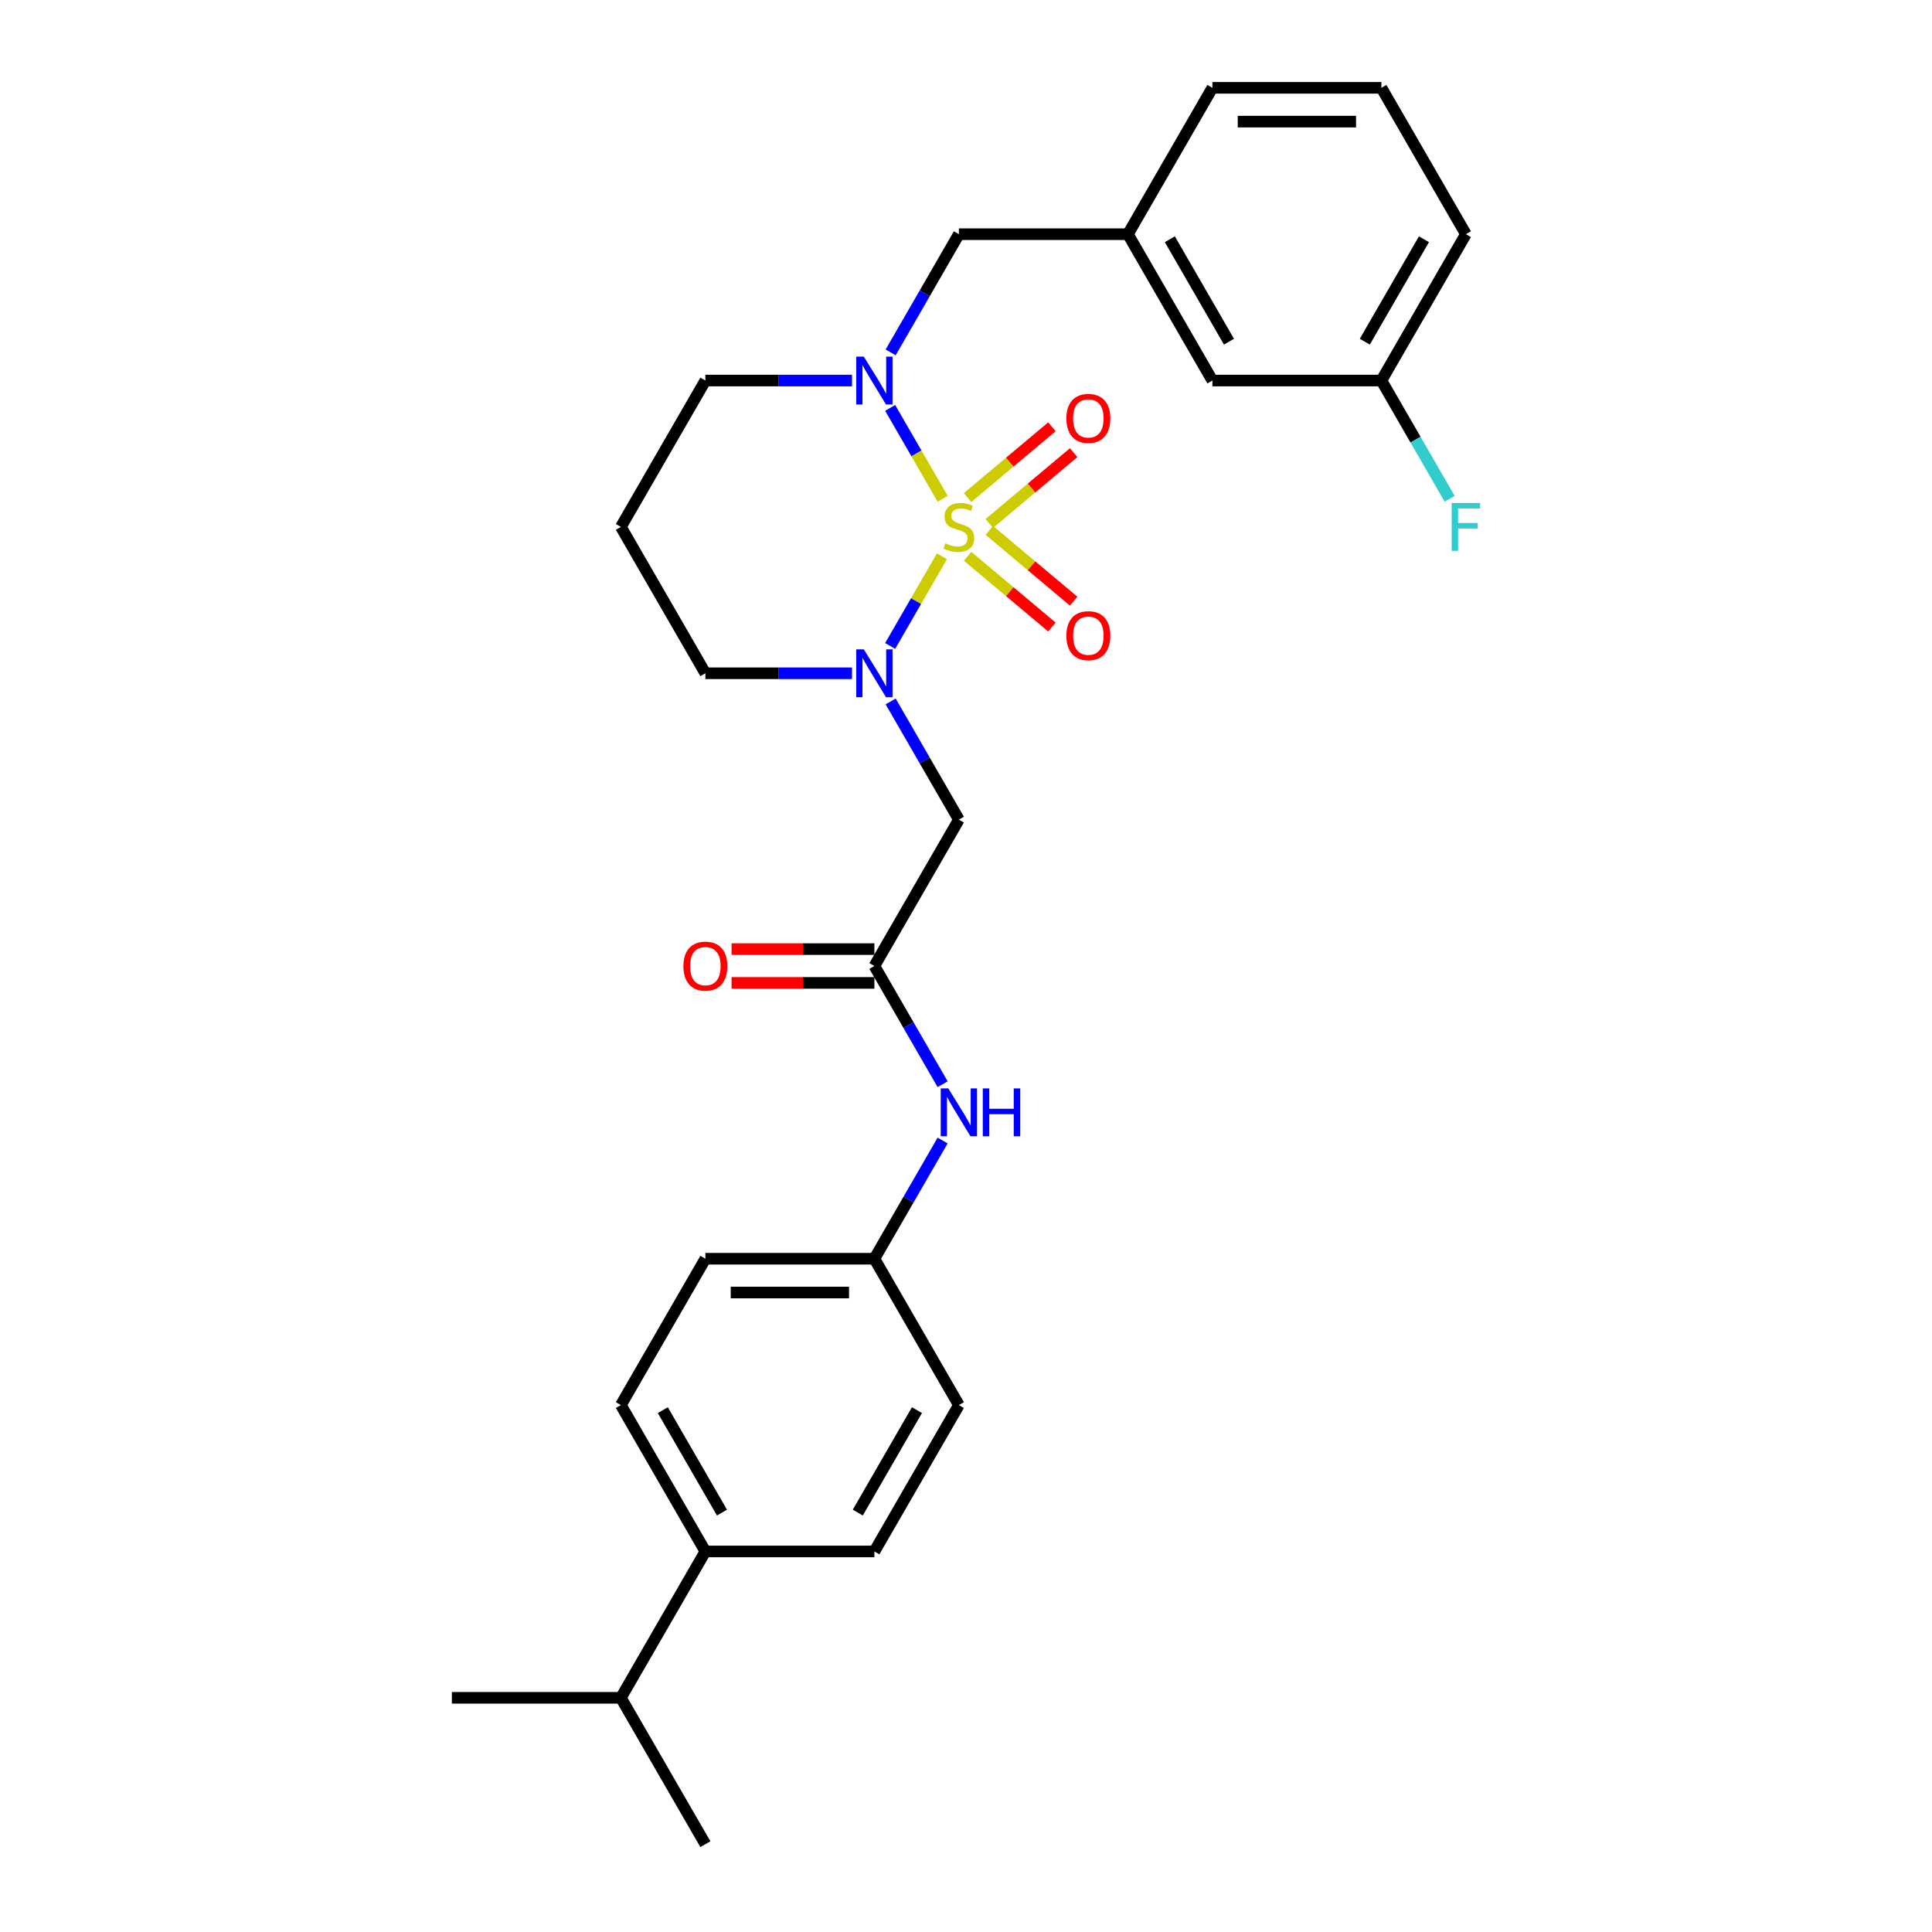 <?xml version='1.0' encoding='iso-8859-1'?>
<svg version='1.1' baseProfile='full'
              xmlns='http://www.w3.org/2000/svg'
                      xmlns:rdkit='http://www.rdkit.org/xml'
                      xmlns:xlink='http://www.w3.org/1999/xlink'
                  xml:space='preserve'
width='1000px' height='1000px' viewBox='0 0 1000 1000'>
<!-- END OF HEADER -->
<rect style='opacity:1.0;fill:#FFFFFF;stroke:none' width='1000' height='1000' x='0' y='0'> </rect>
<path class='bond-0' d='M 487.539,287.931 L 474.139,311.14' style='fill:none;fill-rule:evenodd;stroke:#CCCC00;stroke-width:6px;stroke-linecap:butt;stroke-linejoin:miter;stroke-opacity:1' />
<path class='bond-0' d='M 474.139,311.14 L 460.739,334.35' style='fill:none;fill-rule:evenodd;stroke:#0000FF;stroke-width:6px;stroke-linecap:butt;stroke-linejoin:miter;stroke-opacity:1' />
<path class='bond-1' d='M 487.923,258.189 L 474.337,234.656' style='fill:none;fill-rule:evenodd;stroke:#CCCC00;stroke-width:6px;stroke-linecap:butt;stroke-linejoin:miter;stroke-opacity:1' />
<path class='bond-1' d='M 474.337,234.656 L 460.75,211.124' style='fill:none;fill-rule:evenodd;stroke:#0000FF;stroke-width:6px;stroke-linecap:butt;stroke-linejoin:miter;stroke-opacity:1' />
<path class='bond-4' d='M 512.07,270.928 L 533.897,252.614' style='fill:none;fill-rule:evenodd;stroke:#CCCC00;stroke-width:6px;stroke-linecap:butt;stroke-linejoin:miter;stroke-opacity:1' />
<path class='bond-4' d='M 533.897,252.614 L 555.723,234.299' style='fill:none;fill-rule:evenodd;stroke:#FF0000;stroke-width:6px;stroke-linecap:butt;stroke-linejoin:miter;stroke-opacity:1' />
<path class='bond-4' d='M 500.824,257.526 L 522.651,239.211' style='fill:none;fill-rule:evenodd;stroke:#CCCC00;stroke-width:6px;stroke-linecap:butt;stroke-linejoin:miter;stroke-opacity:1' />
<path class='bond-4' d='M 522.651,239.211 L 544.477,220.897' style='fill:none;fill-rule:evenodd;stroke:#FF0000;stroke-width:6px;stroke-linecap:butt;stroke-linejoin:miter;stroke-opacity:1' />
<path class='bond-5' d='M 500.824,287.928 L 522.651,306.243' style='fill:none;fill-rule:evenodd;stroke:#CCCC00;stroke-width:6px;stroke-linecap:butt;stroke-linejoin:miter;stroke-opacity:1' />
<path class='bond-5' d='M 522.651,306.243 L 544.477,324.558' style='fill:none;fill-rule:evenodd;stroke:#FF0000;stroke-width:6px;stroke-linecap:butt;stroke-linejoin:miter;stroke-opacity:1' />
<path class='bond-5' d='M 512.07,274.526 L 533.897,292.841' style='fill:none;fill-rule:evenodd;stroke:#CCCC00;stroke-width:6px;stroke-linecap:butt;stroke-linejoin:miter;stroke-opacity:1' />
<path class='bond-5' d='M 533.897,292.841 L 555.723,311.156' style='fill:none;fill-rule:evenodd;stroke:#FF0000;stroke-width:6px;stroke-linecap:butt;stroke-linejoin:miter;stroke-opacity:1' />
<path class='bond-2' d='M 460.993,363.059 L 478.655,393.65' style='fill:none;fill-rule:evenodd;stroke:#0000FF;stroke-width:6px;stroke-linecap:butt;stroke-linejoin:miter;stroke-opacity:1' />
<path class='bond-2' d='M 478.655,393.65 L 496.317,424.242' style='fill:none;fill-rule:evenodd;stroke:#000000;stroke-width:6px;stroke-linecap:butt;stroke-linejoin:miter;stroke-opacity:1' />
<path class='bond-13' d='M 440.997,348.485 L 403.049,348.485' style='fill:none;fill-rule:evenodd;stroke:#0000FF;stroke-width:6px;stroke-linecap:butt;stroke-linejoin:miter;stroke-opacity:1' />
<path class='bond-13' d='M 403.049,348.485 L 365.101,348.485' style='fill:none;fill-rule:evenodd;stroke:#000000;stroke-width:6px;stroke-linecap:butt;stroke-linejoin:miter;stroke-opacity:1' />
<path class='bond-6' d='M 460.993,182.396 L 478.655,151.804' style='fill:none;fill-rule:evenodd;stroke:#0000FF;stroke-width:6px;stroke-linecap:butt;stroke-linejoin:miter;stroke-opacity:1' />
<path class='bond-6' d='M 478.655,151.804 L 496.317,121.212' style='fill:none;fill-rule:evenodd;stroke:#000000;stroke-width:6px;stroke-linecap:butt;stroke-linejoin:miter;stroke-opacity:1' />
<path class='bond-14' d='M 440.997,196.97 L 403.049,196.97' style='fill:none;fill-rule:evenodd;stroke:#0000FF;stroke-width:6px;stroke-linecap:butt;stroke-linejoin:miter;stroke-opacity:1' />
<path class='bond-14' d='M 403.049,196.97 L 365.101,196.97' style='fill:none;fill-rule:evenodd;stroke:#000000;stroke-width:6px;stroke-linecap:butt;stroke-linejoin:miter;stroke-opacity:1' />
<path class='bond-3' d='M 496.317,424.242 L 452.579,500' style='fill:none;fill-rule:evenodd;stroke:#000000;stroke-width:6px;stroke-linecap:butt;stroke-linejoin:miter;stroke-opacity:1' />
<path class='bond-7' d='M 452.579,500 L 470.241,530.592' style='fill:none;fill-rule:evenodd;stroke:#000000;stroke-width:6px;stroke-linecap:butt;stroke-linejoin:miter;stroke-opacity:1' />
<path class='bond-7' d='M 470.241,530.592 L 487.903,561.184' style='fill:none;fill-rule:evenodd;stroke:#0000FF;stroke-width:6px;stroke-linecap:butt;stroke-linejoin:miter;stroke-opacity:1' />
<path class='bond-9' d='M 452.579,491.252 L 415.619,491.252' style='fill:none;fill-rule:evenodd;stroke:#000000;stroke-width:6px;stroke-linecap:butt;stroke-linejoin:miter;stroke-opacity:1' />
<path class='bond-9' d='M 415.619,491.252 L 378.66,491.252' style='fill:none;fill-rule:evenodd;stroke:#FF0000;stroke-width:6px;stroke-linecap:butt;stroke-linejoin:miter;stroke-opacity:1' />
<path class='bond-9' d='M 452.579,508.748 L 415.619,508.748' style='fill:none;fill-rule:evenodd;stroke:#000000;stroke-width:6px;stroke-linecap:butt;stroke-linejoin:miter;stroke-opacity:1' />
<path class='bond-9' d='M 415.619,508.748 L 378.66,508.748' style='fill:none;fill-rule:evenodd;stroke:#FF0000;stroke-width:6px;stroke-linecap:butt;stroke-linejoin:miter;stroke-opacity:1' />
<path class='bond-10' d='M 496.317,121.212 L 583.795,121.212' style='fill:none;fill-rule:evenodd;stroke:#000000;stroke-width:6px;stroke-linecap:butt;stroke-linejoin:miter;stroke-opacity:1' />
<path class='bond-15' d='M 487.903,590.331 L 470.241,620.923' style='fill:none;fill-rule:evenodd;stroke:#0000FF;stroke-width:6px;stroke-linecap:butt;stroke-linejoin:miter;stroke-opacity:1' />
<path class='bond-15' d='M 470.241,620.923 L 452.579,651.515' style='fill:none;fill-rule:evenodd;stroke:#000000;stroke-width:6px;stroke-linecap:butt;stroke-linejoin:miter;stroke-opacity:1' />
<path class='bond-8' d='M 365.101,803.03 L 321.363,727.273' style='fill:none;fill-rule:evenodd;stroke:#000000;stroke-width:6px;stroke-linecap:butt;stroke-linejoin:miter;stroke-opacity:1' />
<path class='bond-8' d='M 373.692,782.919 L 343.075,729.889' style='fill:none;fill-rule:evenodd;stroke:#000000;stroke-width:6px;stroke-linecap:butt;stroke-linejoin:miter;stroke-opacity:1' />
<path class='bond-18' d='M 365.101,803.03 L 321.363,878.788' style='fill:none;fill-rule:evenodd;stroke:#000000;stroke-width:6px;stroke-linecap:butt;stroke-linejoin:miter;stroke-opacity:1' />
<path class='bond-30' d='M 365.101,803.03 L 452.579,803.03' style='fill:none;fill-rule:evenodd;stroke:#000000;stroke-width:6px;stroke-linecap:butt;stroke-linejoin:miter;stroke-opacity:1' />
<path class='bond-17' d='M 583.795,121.212 L 627.533,196.97' style='fill:none;fill-rule:evenodd;stroke:#000000;stroke-width:6px;stroke-linecap:butt;stroke-linejoin:miter;stroke-opacity:1' />
<path class='bond-17' d='M 605.507,123.828 L 636.124,176.858' style='fill:none;fill-rule:evenodd;stroke:#000000;stroke-width:6px;stroke-linecap:butt;stroke-linejoin:miter;stroke-opacity:1' />
<path class='bond-24' d='M 583.795,121.212 L 627.533,45.455' style='fill:none;fill-rule:evenodd;stroke:#000000;stroke-width:6px;stroke-linecap:butt;stroke-linejoin:miter;stroke-opacity:1' />
<path class='bond-11' d='M 321.363,727.273 L 365.101,651.515' style='fill:none;fill-rule:evenodd;stroke:#000000;stroke-width:6px;stroke-linecap:butt;stroke-linejoin:miter;stroke-opacity:1' />
<path class='bond-12' d='M 452.579,803.03 L 496.317,727.273' style='fill:none;fill-rule:evenodd;stroke:#000000;stroke-width:6px;stroke-linecap:butt;stroke-linejoin:miter;stroke-opacity:1' />
<path class='bond-12' d='M 443.988,782.919 L 474.605,729.889' style='fill:none;fill-rule:evenodd;stroke:#000000;stroke-width:6px;stroke-linecap:butt;stroke-linejoin:miter;stroke-opacity:1' />
<path class='bond-28' d='M 365.101,348.485 L 321.363,272.727' style='fill:none;fill-rule:evenodd;stroke:#000000;stroke-width:6px;stroke-linecap:butt;stroke-linejoin:miter;stroke-opacity:1' />
<path class='bond-16' d='M 365.101,196.97 L 321.363,272.727' style='fill:none;fill-rule:evenodd;stroke:#000000;stroke-width:6px;stroke-linecap:butt;stroke-linejoin:miter;stroke-opacity:1' />
<path class='bond-20' d='M 452.579,651.515 L 496.317,727.273' style='fill:none;fill-rule:evenodd;stroke:#000000;stroke-width:6px;stroke-linecap:butt;stroke-linejoin:miter;stroke-opacity:1' />
<path class='bond-21' d='M 452.579,651.515 L 365.101,651.515' style='fill:none;fill-rule:evenodd;stroke:#000000;stroke-width:6px;stroke-linecap:butt;stroke-linejoin:miter;stroke-opacity:1' />
<path class='bond-21' d='M 439.457,669.011 L 378.223,669.011' style='fill:none;fill-rule:evenodd;stroke:#000000;stroke-width:6px;stroke-linecap:butt;stroke-linejoin:miter;stroke-opacity:1' />
<path class='bond-19' d='M 627.533,196.97 L 715.01,196.97' style='fill:none;fill-rule:evenodd;stroke:#000000;stroke-width:6px;stroke-linecap:butt;stroke-linejoin:miter;stroke-opacity:1' />
<path class='bond-26' d='M 321.363,878.788 L 233.885,878.788' style='fill:none;fill-rule:evenodd;stroke:#000000;stroke-width:6px;stroke-linecap:butt;stroke-linejoin:miter;stroke-opacity:1' />
<path class='bond-27' d='M 321.363,878.788 L 365.101,954.545' style='fill:none;fill-rule:evenodd;stroke:#000000;stroke-width:6px;stroke-linecap:butt;stroke-linejoin:miter;stroke-opacity:1' />
<path class='bond-22' d='M 715.01,196.97 L 732.673,227.562' style='fill:none;fill-rule:evenodd;stroke:#000000;stroke-width:6px;stroke-linecap:butt;stroke-linejoin:miter;stroke-opacity:1' />
<path class='bond-22' d='M 732.673,227.562 L 750.335,258.154' style='fill:none;fill-rule:evenodd;stroke:#33CCCC;stroke-width:6px;stroke-linecap:butt;stroke-linejoin:miter;stroke-opacity:1' />
<path class='bond-29' d='M 715.01,196.97 L 758.749,121.212' style='fill:none;fill-rule:evenodd;stroke:#000000;stroke-width:6px;stroke-linecap:butt;stroke-linejoin:miter;stroke-opacity:1' />
<path class='bond-29' d='M 706.42,176.858 L 737.037,123.828' style='fill:none;fill-rule:evenodd;stroke:#000000;stroke-width:6px;stroke-linecap:butt;stroke-linejoin:miter;stroke-opacity:1' />
<path class='bond-23' d='M 715.01,45.455 L 627.533,45.455' style='fill:none;fill-rule:evenodd;stroke:#000000;stroke-width:6px;stroke-linecap:butt;stroke-linejoin:miter;stroke-opacity:1' />
<path class='bond-23' d='M 701.889,62.95 L 640.655,62.95' style='fill:none;fill-rule:evenodd;stroke:#000000;stroke-width:6px;stroke-linecap:butt;stroke-linejoin:miter;stroke-opacity:1' />
<path class='bond-25' d='M 715.01,45.455 L 758.749,121.212' style='fill:none;fill-rule:evenodd;stroke:#000000;stroke-width:6px;stroke-linecap:butt;stroke-linejoin:miter;stroke-opacity:1' />
<path  class='atom-0' d='M 489.319 281.23
Q 489.599 281.335, 490.754 281.825
Q 491.908 282.315, 493.168 282.63
Q 494.463 282.91, 495.722 282.91
Q 498.067 282.91, 499.431 281.79
Q 500.796 280.635, 500.796 278.641
Q 500.796 277.276, 500.096 276.436
Q 499.431 275.597, 498.382 275.142
Q 497.332 274.687, 495.582 274.162
Q 493.378 273.497, 492.048 272.867
Q 490.754 272.237, 489.809 270.908
Q 488.899 269.578, 488.899 267.339
Q 488.899 264.224, 490.999 262.3
Q 493.133 260.375, 497.332 260.375
Q 500.201 260.375, 503.455 261.74
L 502.651 264.434
Q 499.676 263.21, 497.437 263.21
Q 495.023 263.21, 493.693 264.224
Q 492.363 265.204, 492.398 266.919
Q 492.398 268.248, 493.063 269.053
Q 493.763 269.858, 494.743 270.313
Q 495.757 270.768, 497.437 271.293
Q 499.676 271.992, 501.006 272.692
Q 502.336 273.392, 503.28 274.827
Q 504.26 276.226, 504.26 278.641
Q 504.26 282.07, 501.951 283.924
Q 499.676 285.744, 495.862 285.744
Q 493.658 285.744, 491.978 285.254
Q 490.334 284.799, 488.374 283.994
L 489.319 281.23
' fill='#CCCC00'/>
<path  class='atom-1' d='M 447.102 336.098
L 455.22 349.22
Q 456.025 350.514, 457.32 352.859
Q 458.614 355.203, 458.684 355.343
L 458.684 336.098
L 461.974 336.098
L 461.974 360.872
L 458.579 360.872
L 449.867 346.525
Q 448.852 344.846, 447.767 342.921
Q 446.718 340.997, 446.403 340.402
L 446.403 360.872
L 443.183 360.872
L 443.183 336.098
L 447.102 336.098
' fill='#0000FF'/>
<path  class='atom-2' d='M 447.102 184.583
L 455.22 197.705
Q 456.025 198.999, 457.32 201.344
Q 458.614 203.688, 458.684 203.828
L 458.684 184.583
L 461.974 184.583
L 461.974 209.356
L 458.579 209.356
L 449.867 195.01
Q 448.852 193.331, 447.767 191.406
Q 446.718 189.482, 446.403 188.887
L 446.403 209.356
L 443.183 209.356
L 443.183 184.583
L 447.102 184.583
' fill='#0000FF'/>
<path  class='atom-5' d='M 551.957 216.568
Q 551.957 210.619, 554.896 207.295
Q 557.835 203.971, 563.329 203.971
Q 568.822 203.971, 571.762 207.295
Q 574.701 210.619, 574.701 216.568
Q 574.701 222.586, 571.727 226.015
Q 568.752 229.41, 563.329 229.41
Q 557.87 229.41, 554.896 226.015
Q 551.957 222.621, 551.957 216.568
M 563.329 226.61
Q 567.108 226.61, 569.137 224.091
Q 571.202 221.537, 571.202 216.568
Q 571.202 211.704, 569.137 209.255
Q 567.108 206.77, 563.329 206.77
Q 559.55 206.77, 557.485 209.22
Q 555.456 211.669, 555.456 216.568
Q 555.456 221.572, 557.485 224.091
Q 559.55 226.61, 563.329 226.61
' fill='#FF0000'/>
<path  class='atom-6' d='M 551.957 329.027
Q 551.957 323.078, 554.896 319.754
Q 557.835 316.43, 563.329 316.43
Q 568.822 316.43, 571.762 319.754
Q 574.701 323.078, 574.701 329.027
Q 574.701 335.045, 571.727 338.474
Q 568.752 341.868, 563.329 341.868
Q 557.87 341.868, 554.896 338.474
Q 551.957 335.08, 551.957 329.027
M 563.329 339.069
Q 567.108 339.069, 569.137 336.55
Q 571.202 333.995, 571.202 329.027
Q 571.202 324.163, 569.137 321.713
Q 567.108 319.229, 563.329 319.229
Q 559.55 319.229, 557.485 321.678
Q 555.456 324.128, 555.456 329.027
Q 555.456 334.03, 557.485 336.55
Q 559.55 339.069, 563.329 339.069
' fill='#FF0000'/>
<path  class='atom-8' d='M 490.841 563.371
L 498.959 576.492
Q 499.764 577.787, 501.058 580.131
Q 502.353 582.476, 502.423 582.616
L 502.423 563.371
L 505.712 563.371
L 505.712 588.144
L 502.318 588.144
L 493.605 573.798
Q 492.591 572.119, 491.506 570.194
Q 490.456 568.27, 490.141 567.675
L 490.141 588.144
L 486.922 588.144
L 486.922 563.371
L 490.841 563.371
' fill='#0000FF'/>
<path  class='atom-8' d='M 508.686 563.371
L 512.046 563.371
L 512.046 573.903
L 524.712 573.903
L 524.712 563.371
L 528.071 563.371
L 528.071 588.144
L 524.712 588.144
L 524.712 576.702
L 512.046 576.702
L 512.046 588.144
L 508.686 588.144
L 508.686 563.371
' fill='#0000FF'/>
<path  class='atom-10' d='M 353.729 500.07
Q 353.729 494.122, 356.668 490.797
Q 359.608 487.473, 365.101 487.473
Q 370.595 487.473, 373.534 490.797
Q 376.473 494.122, 376.473 500.07
Q 376.473 506.088, 373.499 509.518
Q 370.525 512.912, 365.101 512.912
Q 359.643 512.912, 356.668 509.518
Q 353.729 506.123, 353.729 500.07
M 365.101 510.112
Q 368.88 510.112, 370.91 507.593
Q 372.974 505.039, 372.974 500.07
Q 372.974 495.206, 370.91 492.757
Q 368.88 490.273, 365.101 490.273
Q 361.322 490.273, 359.258 492.722
Q 357.228 495.171, 357.228 500.07
Q 357.228 505.074, 359.258 507.593
Q 361.322 510.112, 365.101 510.112
' fill='#FF0000'/>
<path  class='atom-23' d='M 751.384 260.34
L 766.115 260.34
L 766.115 263.175
L 754.708 263.175
L 754.708 270.698
L 764.855 270.698
L 764.855 273.567
L 754.708 273.567
L 754.708 285.114
L 751.384 285.114
L 751.384 260.34
' fill='#33CCCC'/>
</svg>
